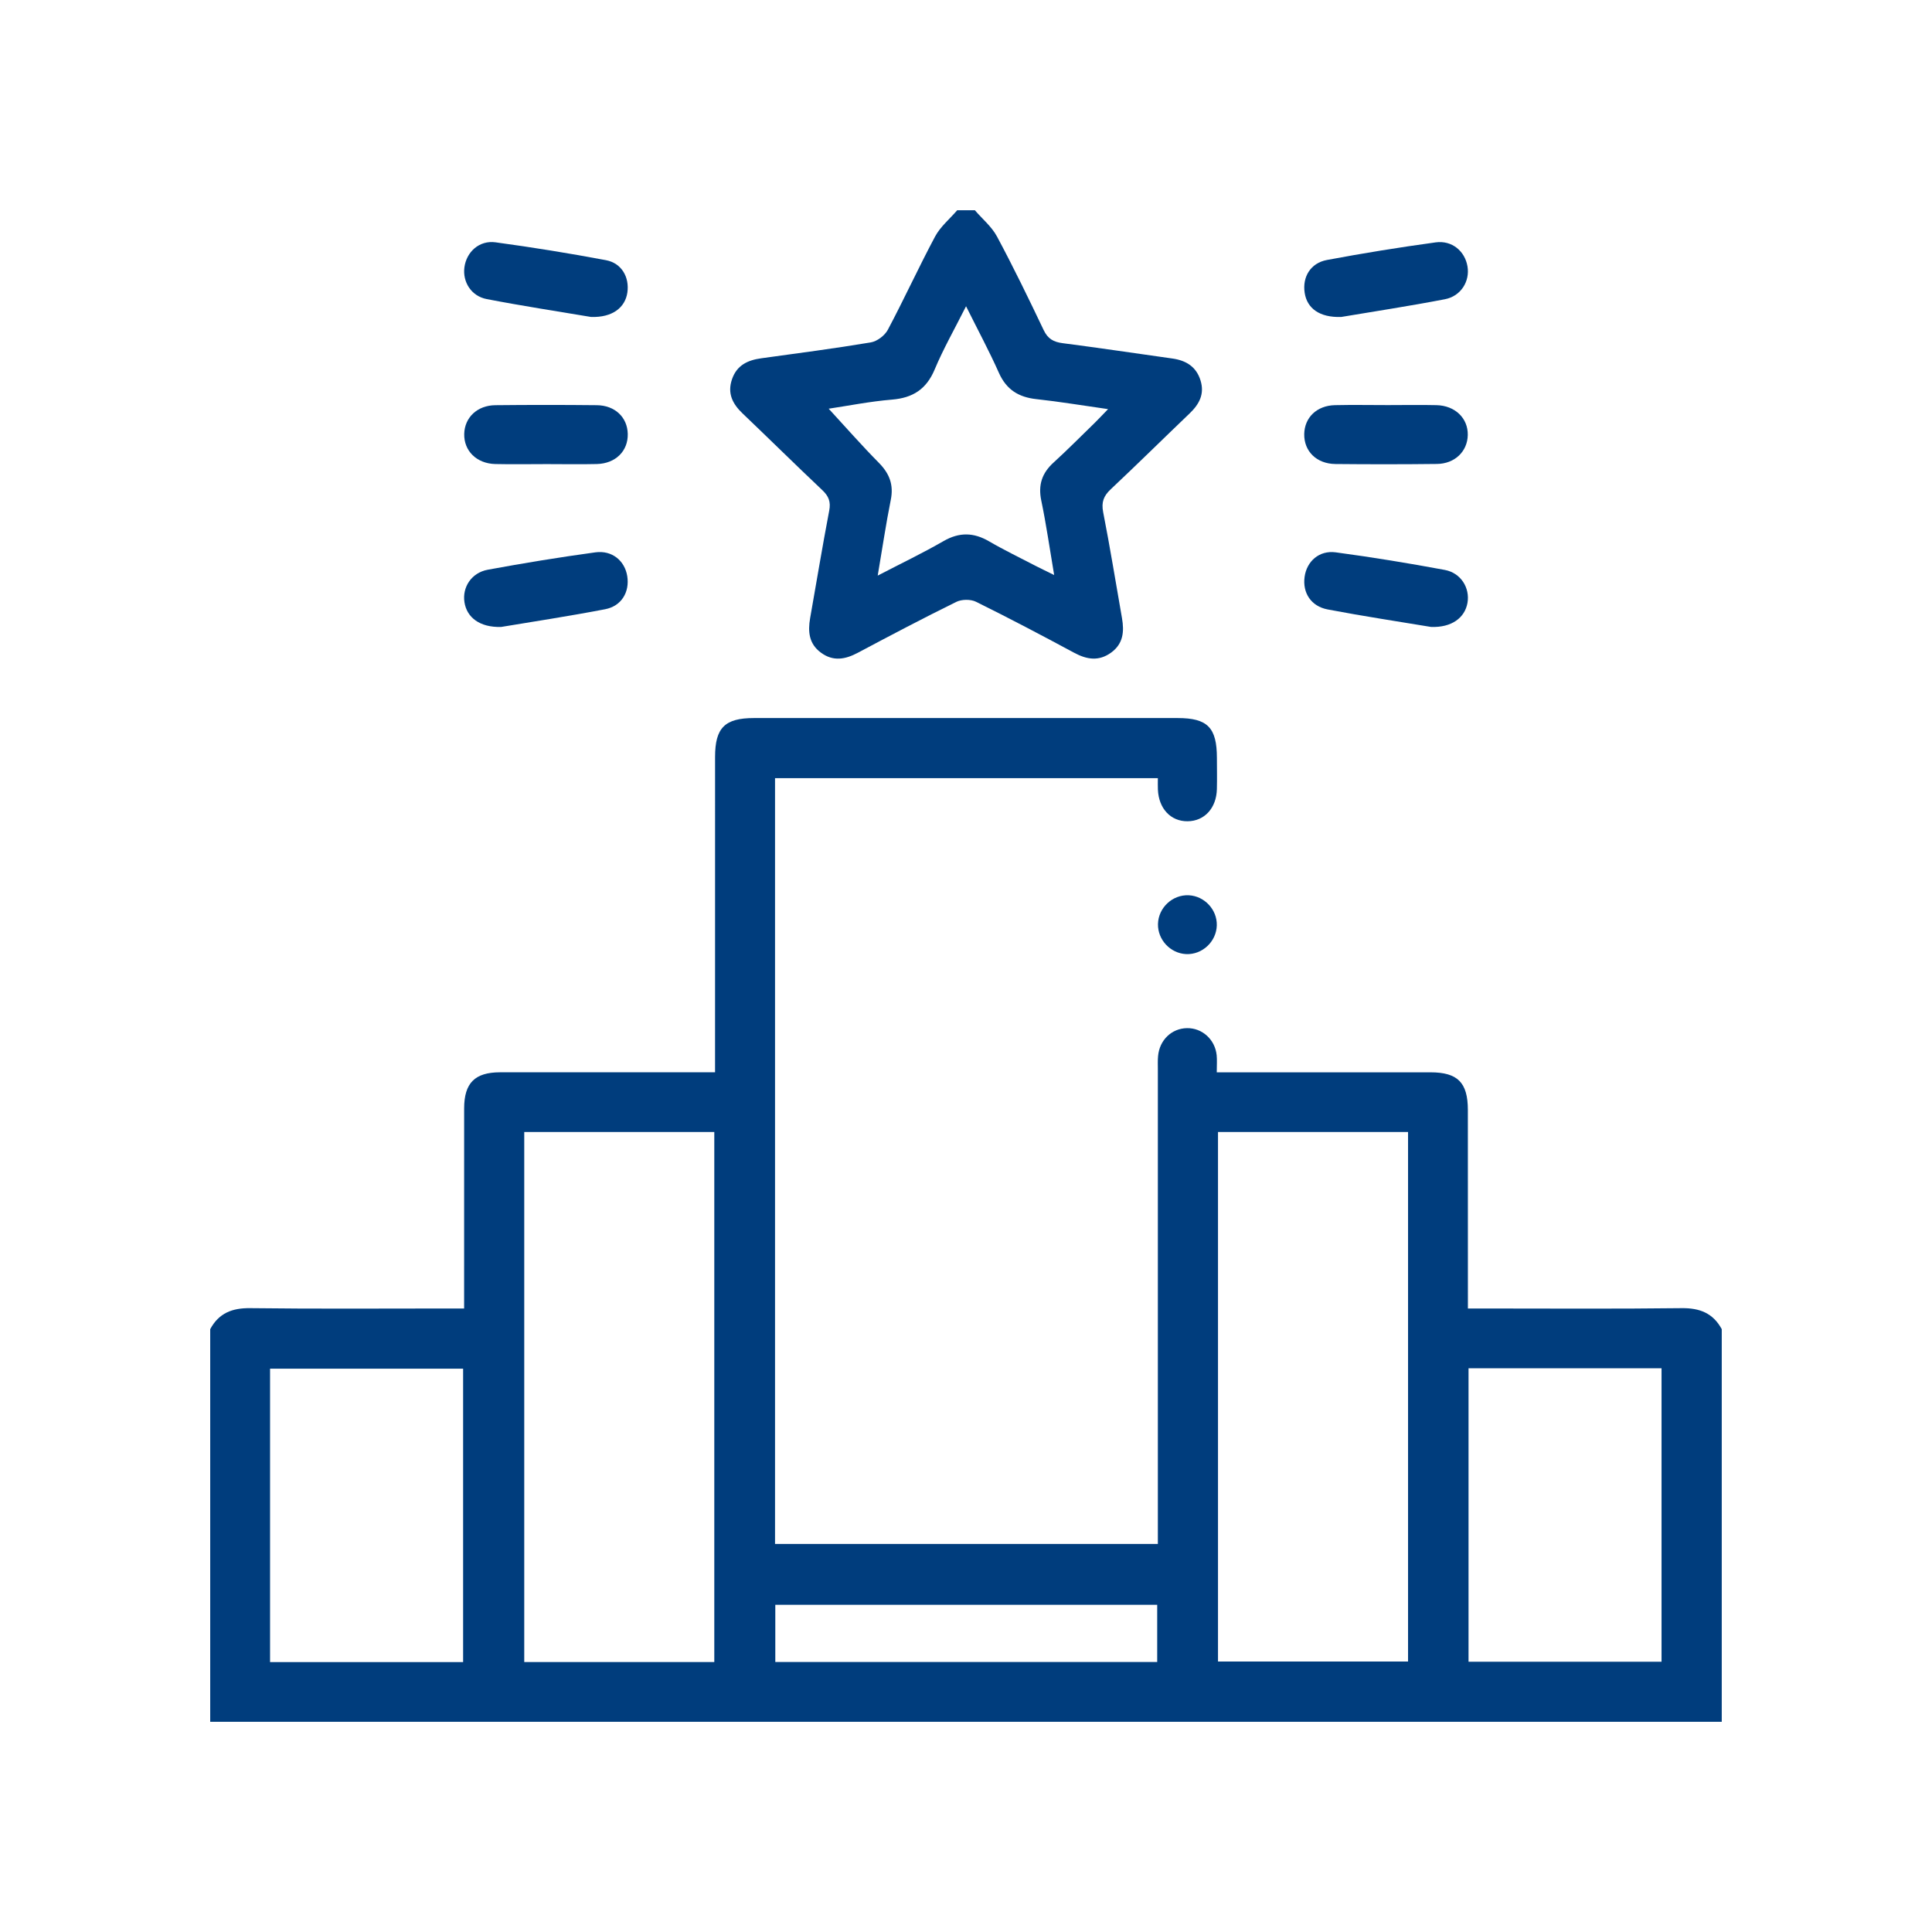 <?xml version="1.0" encoding="utf-8"?>
<!-- Generator: Adobe Illustrator 16.0.0, SVG Export Plug-In . SVG Version: 6.00 Build 0)  -->
<!DOCTYPE svg PUBLIC "-//W3C//DTD SVG 1.1//EN" "http://www.w3.org/Graphics/SVG/1.1/DTD/svg11.dtd">
<svg version="1.1" id="Layer_1" xmlns="http://www.w3.org/2000/svg" xmlns:xlink="http://www.w3.org/1999/xlink" x="0px" y="0px"
	 width="92px" height="92px" viewBox="0 0 92 92" enable-background="new 0 0 92 92" xml:space="preserve">
<g>
	<path fill="#003D7D" d="M10.01,63.293c0.413-0.766,1.047-1.012,1.912-1c3.116,0.039,6.232,0.016,9.349,0.016
		c0.252,0,0.504,0,0.83,0c0-0.313,0-0.562,0-0.813c0-2.906-0.001-5.812,0.001-8.716c0.002-1.206,0.508-1.715,1.705-1.718
		c3.14-0.003,6.279,0,9.419,0c0.25,0,0.502,0,0.824,0c0-0.315,0-0.566,0-0.818c0-4.732,0-9.464,0.001-14.198
		c0-1.389,0.463-1.853,1.852-1.853c6.725,0,13.451,0,20.173,0c1.428,0,1.871,0.453,1.872,1.905c0.001,0.492,0.011,0.984-0.001,1.477
		c-0.022,0.908-0.592,1.526-1.395,1.533c-0.803,0.008-1.377-0.604-1.414-1.513c-0.007-0.162-0.002-0.326-0.002-0.539
		c-6.079,0-12.132,0-18.23,0c0,12.141,0,24.284,0,36.465c6.055,0,12.092,0,18.23,0c0-0.267,0-0.536,0-0.806
		c0-7.265,0-14.527,0-21.79c0-0.212-0.01-0.424,0.01-0.633c0.066-0.765,0.646-1.32,1.375-1.333c0.725-0.012,1.338,0.539,1.416,1.29
		c0.023,0.231,0.004,0.467,0.004,0.814c0.273,0,0.518,0,0.764,0c3.139,0,6.277-0.001,9.418,0c1.291,0.002,1.773,0.488,1.775,1.788
		c0.002,3.117,0.002,6.23,0.002,9.458c0.268,0,0.514,0,0.759,0c3.141,0,6.28,0.023,9.419-0.016c0.865-0.011,1.496,0.239,1.91,1
		c0,6.231,0,12.464,0,18.697c-23.992,0-47.984,0-71.978,0C10.01,75.757,10.01,69.524,10.01,63.293z M24.964,53.904
		c0,8.452,0,16.846,0,25.241c3.039,0,6.028,0,9.05,0c0-8.425,0-16.818,0-25.241C30.985,53.904,27.997,53.904,24.964,53.904z
		 M58,53.904c0,8.451,0,16.846,0,25.217c3.055,0,6.061,0,9.05,0c0-8.435,0-16.812,0-25.217C64.023,53.904,61.034,53.904,58,53.904z
		 M22.053,79.147c0-4.698,0-9.343,0-13.973c-3.101,0-6.153,0-9.193,0c0,4.685,0,9.312,0,13.973
		C15.93,79.147,18.965,79.147,22.053,79.147z M69.93,79.129c3.109,0,6.16,0,9.191,0c0-4.696,0-9.341,0-13.973
		c-3.09,0-6.126,0-9.191,0C69.93,69.824,69.93,74.45,69.93,79.129z M55.105,76.418c-6.107,0-12.155,0-18.186,0
		c0,0.946,0,1.845,0,2.724c6.09,0,12.122,0,18.186,0C55.105,78.225,55.105,77.346,55.105,76.418z"/>
	<path fill="#003D7D" d="M46.422,10.011c0.355,0.415,0.801,0.78,1.053,1.25c0.785,1.464,1.51,2.959,2.224,4.458
		c0.198,0.416,0.469,0.567,0.906,0.623c1.742,0.224,3.477,0.486,5.216,0.729c0.654,0.092,1.146,0.384,1.35,1.055
		c0.196,0.648-0.07,1.128-0.525,1.563c-1.251,1.198-2.485,2.416-3.748,3.604c-0.344,0.32-0.46,0.618-0.366,1.098
		c0.329,1.676,0.601,3.363,0.896,5.044c0.111,0.637,0.063,1.218-0.514,1.639c-0.589,0.428-1.16,0.336-1.771,0.006
		c-1.544-0.831-3.098-1.649-4.668-2.425c-0.256-0.126-0.683-0.12-0.941,0.008c-1.574,0.775-3.126,1.592-4.675,2.416
		c-0.605,0.323-1.183,0.433-1.772-0.004c-0.57-0.421-0.62-1.003-0.509-1.641c0.302-1.705,0.583-3.414,0.908-5.114
		c0.082-0.425-0.023-0.692-0.328-0.98c-1.278-1.207-2.527-2.441-3.798-3.653c-0.477-0.456-0.734-0.956-0.502-1.629
		c0.23-0.67,0.749-0.908,1.395-0.997c1.739-0.24,3.48-0.466,5.211-0.756c0.302-0.05,0.668-0.326,0.813-0.6
		c0.779-1.466,1.469-2.979,2.251-4.442c0.252-0.47,0.697-0.837,1.054-1.251C45.861,10.011,46.141,10.011,46.422,10.011z
		 M41.796,27.409c1.154-0.598,2.164-1.083,3.132-1.641c0.754-0.435,1.439-0.418,2.176,0.013c0.727,0.423,1.487,0.787,2.234,1.177
		c0.25,0.128,0.505,0.249,0.86,0.425c-0.219-1.292-0.379-2.427-0.613-3.544c-0.158-0.75,0.035-1.316,0.592-1.82
		c0.676-0.616,1.316-1.266,1.973-1.903c0.185-0.183,0.363-0.375,0.615-0.634c-1.239-0.176-2.324-0.358-3.416-0.476
		c-0.846-0.092-1.425-0.451-1.783-1.253c-0.459-1.033-0.998-2.031-1.564-3.17c-0.551,1.097-1.083,2.029-1.495,3.013
		c-0.394,0.939-1.039,1.351-2.032,1.433c-1.05,0.087-2.088,0.295-3.014,0.433c0.799,0.867,1.569,1.747,2.391,2.578
		c0.506,0.513,0.712,1.049,0.565,1.769C42.188,24.948,42.019,26.101,41.796,27.409z"/>
	<path fill="#003D7D" d="M63.87,15.093c-1.044,0.036-1.632-0.417-1.743-1.151c-0.115-0.751,0.277-1.416,1.061-1.562
		c1.718-0.322,3.445-0.602,5.176-0.838c0.781-0.106,1.393,0.417,1.516,1.143c0.121,0.707-0.309,1.417-1.074,1.564
		C67.088,14.58,65.357,14.842,63.87,15.093z"/>
	<path fill="#003D7D" d="M23.862,29.855c-1.021,0.028-1.633-0.454-1.745-1.178c-0.111-0.711,0.33-1.403,1.109-1.547
		c1.703-0.314,3.413-0.594,5.126-0.828c0.798-0.107,1.399,0.402,1.517,1.133c0.12,0.754-0.27,1.425-1.053,1.576
		C27.094,29.342,25.358,29.606,23.862,29.855z"/>
	<path fill="#003D7D" d="M68.143,29.854c-1.508-0.251-3.221-0.509-4.921-0.833c-0.796-0.151-1.2-0.795-1.099-1.547
		c0.1-0.742,0.693-1.278,1.484-1.172c1.738,0.233,3.471,0.517,5.195,0.838c0.768,0.144,1.201,0.859,1.078,1.568
		C69.754,29.418,69.127,29.892,68.143,29.854z"/>
	<path fill="#003D7D" d="M28.143,15.093c-1.51-0.254-3.244-0.519-4.966-0.851c-0.741-0.142-1.155-0.822-1.062-1.514
		c0.099-0.734,0.708-1.294,1.481-1.189c1.76,0.238,3.517,0.523,5.263,0.851c0.743,0.141,1.12,0.81,1.016,1.538
		C29.77,14.65,29.157,15.128,28.143,15.093z"/>
	<path fill="#003D7D" d="M26.038,22.1c-0.817,0-1.635,0.016-2.452-0.003c-0.89-0.021-1.5-0.628-1.48-1.436
		c0.019-0.779,0.619-1.356,1.479-1.366c1.612-0.017,3.223-0.017,4.834,0c0.868,0.009,1.455,0.577,1.474,1.364
		c0.02,0.818-0.577,1.416-1.473,1.438C27.628,22.116,26.833,22.1,26.038,22.1z"/>
	<path fill="#003D7D" d="M66.089,19.29c0.771,0,1.542-0.015,2.313,0.003c0.89,0.02,1.507,0.622,1.492,1.423
		c-0.015,0.779-0.614,1.367-1.468,1.377c-1.61,0.019-3.223,0.019-4.834,0.003c-0.9-0.01-1.498-0.607-1.486-1.425
		c0.014-0.789,0.598-1.357,1.461-1.378C64.408,19.274,65.248,19.29,66.089,19.29z"/>
	<path fill="#003D7D" d="M57.943,44.062c-0.018,0.777-0.693,1.408-1.465,1.371c-0.749-0.038-1.352-0.684-1.336-1.432
		c0.017-0.776,0.691-1.406,1.467-1.369C57.355,42.668,57.961,43.315,57.943,44.062z"/>
</g>
</svg>
